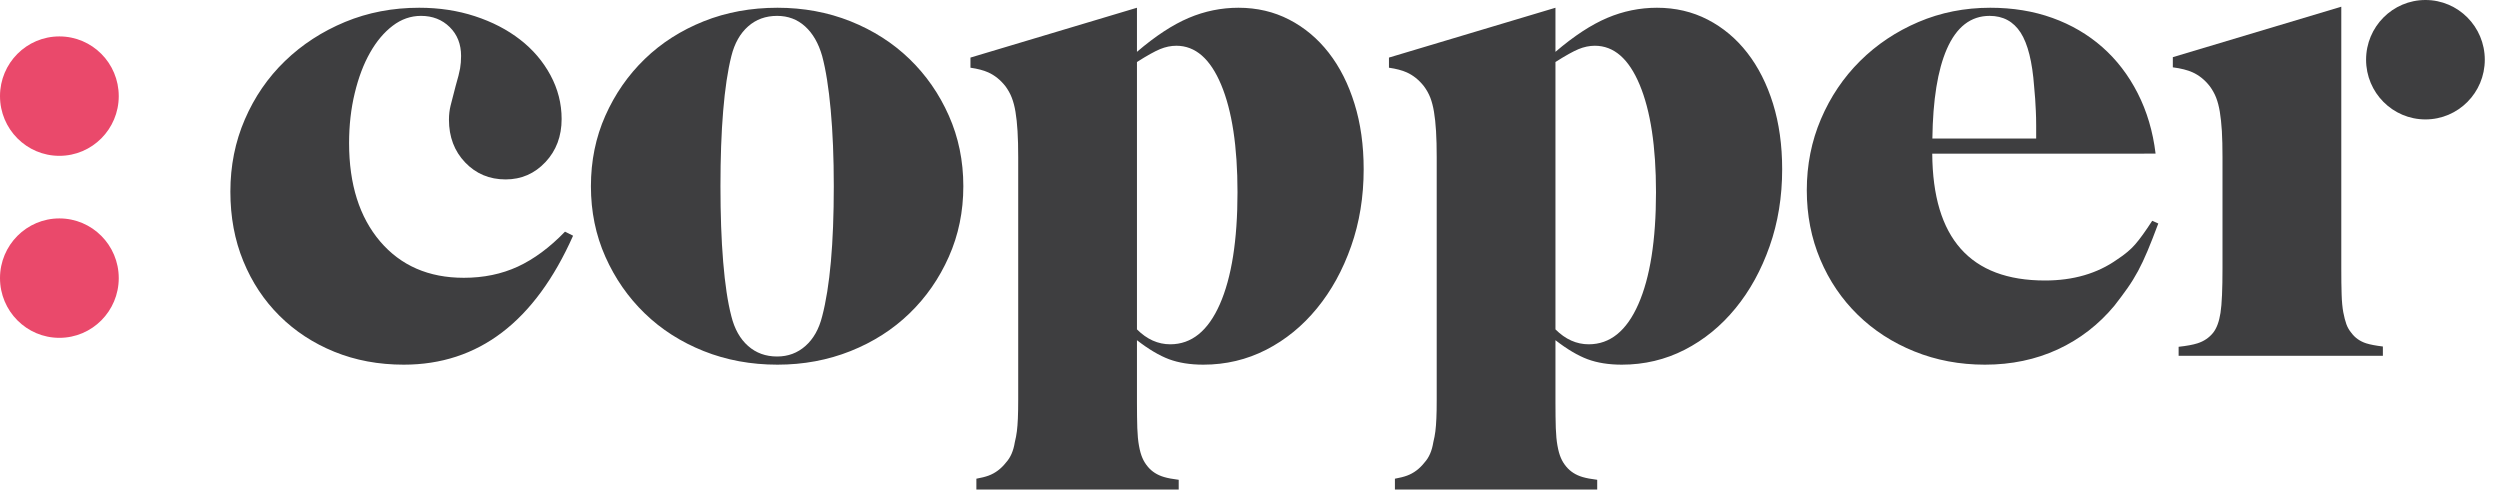 <svg width="60" height="12" viewBox="0 0 60 12" fill="none" xmlns="http://www.w3.org/2000/svg">
<g clip-path="url(#clip0_5387_2402)">
<path fill-rule="evenodd" clip-rule="evenodd" d="M9.69 8.752C9.085 8.752 8.53 8.648 8.024 8.442C7.518 8.236 7.079 7.948 6.708 7.579C6.336 7.21 6.047 6.773 5.84 6.268C5.632 5.763 5.529 5.207 5.529 4.599C5.529 3.98 5.644 3.402 5.877 2.864C6.109 2.327 6.43 1.86 6.84 1.464C7.25 1.068 7.731 0.756 8.281 0.527C8.832 0.299 9.425 0.186 10.062 0.186C10.537 0.186 10.983 0.253 11.398 0.389C11.814 0.525 12.175 0.712 12.483 0.951C12.791 1.19 13.034 1.475 13.212 1.806C13.39 2.137 13.479 2.487 13.479 2.856C13.479 3.269 13.35 3.614 13.091 3.89C12.831 4.167 12.513 4.306 12.135 4.306C11.746 4.306 11.423 4.17 11.164 3.899C10.904 3.627 10.775 3.285 10.775 2.873C10.775 2.753 10.788 2.639 10.815 2.531C10.842 2.422 10.883 2.265 10.937 2.058C10.991 1.874 11.026 1.735 11.042 1.643C11.058 1.551 11.066 1.45 11.066 1.342C11.066 1.06 10.975 0.829 10.793 0.65C10.611 0.471 10.381 0.381 10.104 0.381C9.859 0.381 9.632 0.46 9.425 0.618C9.217 0.776 9.036 0.991 8.882 1.263C8.727 1.535 8.604 1.859 8.514 2.234C8.423 2.61 8.378 3.01 8.378 3.434C8.378 4.425 8.627 5.211 9.123 5.794C9.62 6.376 10.289 6.667 11.131 6.667C11.606 6.667 12.038 6.578 12.427 6.399C12.815 6.219 13.193 5.94 13.56 5.56L13.754 5.657C12.836 7.72 11.482 8.752 9.69 8.752Z" fill="#3E3E40"/>
<path fill-rule="evenodd" clip-rule="evenodd" d="M19.937 2.637C19.888 2.103 19.82 1.673 19.732 1.345C19.645 1.04 19.509 0.803 19.323 0.634C19.137 0.465 18.913 0.381 18.651 0.381C18.377 0.381 18.145 0.465 17.954 0.634C17.763 0.803 17.629 1.04 17.553 1.345C17.465 1.694 17.4 2.133 17.356 2.662C17.312 3.191 17.291 3.793 17.291 4.469C17.291 5.144 17.312 5.749 17.356 6.283C17.4 6.818 17.465 7.254 17.553 7.592C17.629 7.897 17.763 8.134 17.954 8.303C18.145 8.472 18.377 8.556 18.651 8.556C18.913 8.556 19.14 8.472 19.331 8.303C19.522 8.134 19.656 7.897 19.732 7.592C19.918 6.883 20.011 5.842 20.011 4.469C20.011 3.782 19.986 3.171 19.937 2.637ZM22.772 6.162C22.541 6.683 22.226 7.137 21.827 7.522C21.428 7.908 20.957 8.209 20.413 8.426C19.868 8.643 19.284 8.752 18.659 8.752C18.023 8.752 17.433 8.643 16.889 8.426C16.345 8.209 15.873 7.908 15.475 7.522C15.076 7.137 14.761 6.683 14.529 6.162C14.297 5.641 14.182 5.077 14.182 4.469C14.182 3.861 14.297 3.296 14.529 2.775C14.761 2.254 15.076 1.801 15.475 1.415C15.873 1.03 16.345 0.729 16.889 0.511C17.433 0.294 18.023 0.186 18.659 0.186C19.284 0.186 19.868 0.294 20.413 0.511C20.957 0.729 21.428 1.03 21.827 1.415C22.226 1.801 22.541 2.254 22.772 2.775C23.004 3.296 23.12 3.861 23.12 4.469C23.12 5.077 23.004 5.641 22.772 6.162Z" fill="#3E3E40"/>
<path fill-rule="evenodd" clip-rule="evenodd" d="M56.786 1.433C56.786 2.225 57.424 2.866 58.211 2.866C58.998 2.866 59.635 2.225 59.635 1.433C59.635 0.642 58.998 0 58.211 0C57.424 0 56.786 0.642 56.786 1.433Z" fill="#3E3E40"/>
<path fill-rule="evenodd" clip-rule="evenodd" d="M0 2.307C0 3.098 0.638 3.74 1.425 3.74C2.212 3.74 2.85 3.098 2.85 2.307C2.85 1.515 2.212 0.874 1.425 0.874C0.638 0.874 0 1.515 0 2.307Z" fill="#EA496B"/>
<path fill-rule="evenodd" clip-rule="evenodd" d="M0 6.675C0 7.466 0.638 8.108 1.425 8.108C2.212 8.108 2.85 7.466 2.85 6.675C2.85 5.884 2.212 5.242 1.425 5.242C0.638 5.242 0 5.884 0 6.675Z" fill="#EA496B"/>
<path fill-rule="evenodd" clip-rule="evenodd" d="M29.276 7.302C28.993 7.943 28.597 8.263 28.086 8.263C27.792 8.263 27.526 8.144 27.287 7.905V1.488C27.526 1.336 27.711 1.233 27.841 1.179C27.972 1.125 28.102 1.098 28.233 1.098C28.689 1.098 29.047 1.41 29.308 2.034C29.569 2.658 29.7 3.519 29.7 4.615C29.7 5.766 29.558 6.662 29.276 7.302ZM32.508 2.49C32.362 2.018 32.157 1.61 31.891 1.268C31.626 0.927 31.309 0.661 30.941 0.471C30.573 0.281 30.167 0.186 29.723 0.186C29.312 0.186 28.914 0.267 28.529 0.43C28.145 0.593 27.731 0.864 27.287 1.244V0.555V0.186L23.291 1.382V1.457V1.625C23.463 1.65 23.606 1.687 23.717 1.737C23.873 1.807 24.011 1.918 24.13 2.069C24.194 2.156 24.246 2.248 24.283 2.345C24.321 2.443 24.351 2.557 24.372 2.686C24.394 2.816 24.41 2.97 24.421 3.149C24.432 3.328 24.437 3.536 24.437 3.774V8.922V9.588C24.437 9.772 24.434 9.924 24.429 10.043C24.424 10.162 24.416 10.264 24.405 10.351C24.394 10.438 24.378 10.524 24.356 10.611C24.324 10.817 24.254 10.979 24.146 11.098C24.027 11.25 23.887 11.355 23.725 11.415C23.65 11.443 23.552 11.467 23.433 11.489V11.748H28.289V11.515C28.144 11.497 28.024 11.475 27.935 11.448C27.773 11.4 27.643 11.317 27.546 11.199C27.492 11.134 27.449 11.065 27.417 10.989C27.384 10.914 27.357 10.818 27.336 10.7C27.314 10.582 27.301 10.439 27.295 10.273C27.29 10.106 27.287 9.9 27.287 9.653V8.165C27.568 8.383 27.826 8.535 28.058 8.622C28.291 8.708 28.564 8.752 28.879 8.752C29.42 8.752 29.923 8.632 30.389 8.394C30.855 8.155 31.261 7.823 31.607 7.4C31.954 6.977 32.227 6.48 32.427 5.91C32.628 5.34 32.728 4.724 32.728 4.062C32.728 3.486 32.655 2.962 32.508 2.49Z" fill="#3E3E40"/>
<path fill-rule="evenodd" clip-rule="evenodd" d="M39.32 7.302C39.037 7.943 38.641 8.263 38.13 8.263C37.836 8.263 37.57 8.144 37.331 7.905V1.488C37.57 1.336 37.755 1.233 37.885 1.179C38.016 1.125 38.146 1.098 38.277 1.098C38.733 1.098 39.092 1.41 39.352 2.034C39.613 2.658 39.744 3.519 39.744 4.615C39.744 5.766 39.602 6.662 39.32 7.302ZM42.553 2.49C42.406 2.018 42.201 1.61 41.935 1.268C41.67 0.927 41.353 0.661 40.985 0.471C40.617 0.281 40.211 0.186 39.767 0.186C39.356 0.186 38.958 0.267 38.573 0.43C38.189 0.593 37.775 0.864 37.331 1.244V0.555V0.186L33.335 1.382V1.457V1.625C33.507 1.65 33.65 1.687 33.761 1.737C33.917 1.807 34.055 1.918 34.174 2.069C34.239 2.156 34.29 2.248 34.328 2.345C34.365 2.443 34.395 2.557 34.416 2.686C34.438 2.816 34.454 2.97 34.465 3.149C34.476 3.328 34.481 3.536 34.481 3.774V8.922V9.588C34.481 9.772 34.479 9.924 34.473 10.043C34.468 10.162 34.46 10.264 34.449 10.351C34.438 10.438 34.422 10.524 34.4 10.611C34.368 10.817 34.298 10.979 34.19 11.098C34.071 11.25 33.931 11.355 33.769 11.415C33.694 11.443 33.596 11.467 33.478 11.489V11.748H38.333V11.515C38.188 11.497 38.068 11.475 37.979 11.448C37.817 11.4 37.688 11.317 37.59 11.199C37.536 11.134 37.493 11.065 37.461 10.989C37.428 10.914 37.401 10.818 37.38 10.7C37.358 10.582 37.345 10.439 37.339 10.273C37.334 10.106 37.331 9.9 37.331 9.653V8.165C37.612 8.383 37.87 8.535 38.103 8.622C38.335 8.708 38.609 8.752 38.923 8.752C39.464 8.752 39.968 8.632 40.433 8.394C40.899 8.155 41.305 7.823 41.651 7.4C41.998 6.977 42.271 6.48 42.471 5.91C42.672 5.34 42.772 4.724 42.772 4.062C42.772 3.486 42.699 2.962 42.553 2.49Z" fill="#3E3E40"/>
<path fill-rule="evenodd" clip-rule="evenodd" d="M56.789 8.24C56.638 8.191 56.52 8.107 56.433 7.989C56.379 7.924 56.339 7.854 56.312 7.778C56.285 7.703 56.261 7.608 56.239 7.495C56.218 7.382 56.204 7.239 56.199 7.066C56.193 6.893 56.191 6.683 56.191 6.434V5.387V4.411V0.161L52.148 1.372V1.616C52.341 1.641 52.5 1.681 52.62 1.735C52.776 1.805 52.914 1.916 53.033 2.067C53.097 2.154 53.149 2.246 53.187 2.343C53.225 2.44 53.254 2.554 53.276 2.684C53.297 2.813 53.314 2.968 53.325 3.146C53.335 3.324 53.34 3.533 53.34 3.77V6.431C53.34 6.939 53.325 7.299 53.292 7.509C53.259 7.72 53.2 7.88 53.114 7.988C53.017 8.107 52.892 8.191 52.741 8.239C52.633 8.274 52.48 8.302 52.287 8.323V8.54H57.189V8.316C57.023 8.296 56.887 8.271 56.789 8.24Z" fill="#3E3E40"/>
<path fill-rule="evenodd" clip-rule="evenodd" d="M47.751 0.381C48.075 0.381 48.323 0.516 48.496 0.784C48.668 1.053 48.776 1.484 48.819 2.076C48.83 2.186 48.838 2.285 48.844 2.373C48.849 2.46 48.854 2.556 48.86 2.661C48.865 2.765 48.868 2.883 48.868 3.014V3.324H46.377C46.389 2.398 46.504 1.681 46.723 1.179C46.955 0.647 47.298 0.381 47.751 0.381ZM51.653 5.299C51.491 5.549 51.356 5.737 51.248 5.861C51.141 5.986 50.995 6.108 50.811 6.228C50.336 6.564 49.759 6.732 49.079 6.732C47.287 6.732 46.386 5.718 46.374 3.688H51.463V3.687H51.734C51.67 3.155 51.526 2.672 51.305 2.238C51.084 1.804 50.8 1.434 50.455 1.13C50.109 0.826 49.71 0.593 49.257 0.43C48.803 0.267 48.307 0.186 47.767 0.186C47.152 0.186 46.577 0.3 46.043 0.528C45.508 0.756 45.041 1.068 44.642 1.464C44.243 1.86 43.93 2.325 43.703 2.857C43.476 3.389 43.363 3.959 43.363 4.567C43.363 5.164 43.471 5.717 43.687 6.228C43.902 6.738 44.202 7.18 44.586 7.555C44.968 7.929 45.422 8.223 45.945 8.434C46.469 8.646 47.033 8.752 47.638 8.752C48.274 8.752 48.857 8.63 49.386 8.386C49.915 8.141 50.368 7.791 50.747 7.335C50.865 7.183 50.971 7.042 51.062 6.912C51.154 6.781 51.237 6.646 51.313 6.505C51.389 6.364 51.465 6.203 51.54 6.024C51.615 5.845 51.702 5.625 51.799 5.364L51.653 5.299Z" fill="#3E3E40"/>
</g>
<defs>
<clipPath id="clip0_5387_2402">
<rect width="60" height="11.748" fill="white"/>
</clipPath>
</defs>
</svg>

